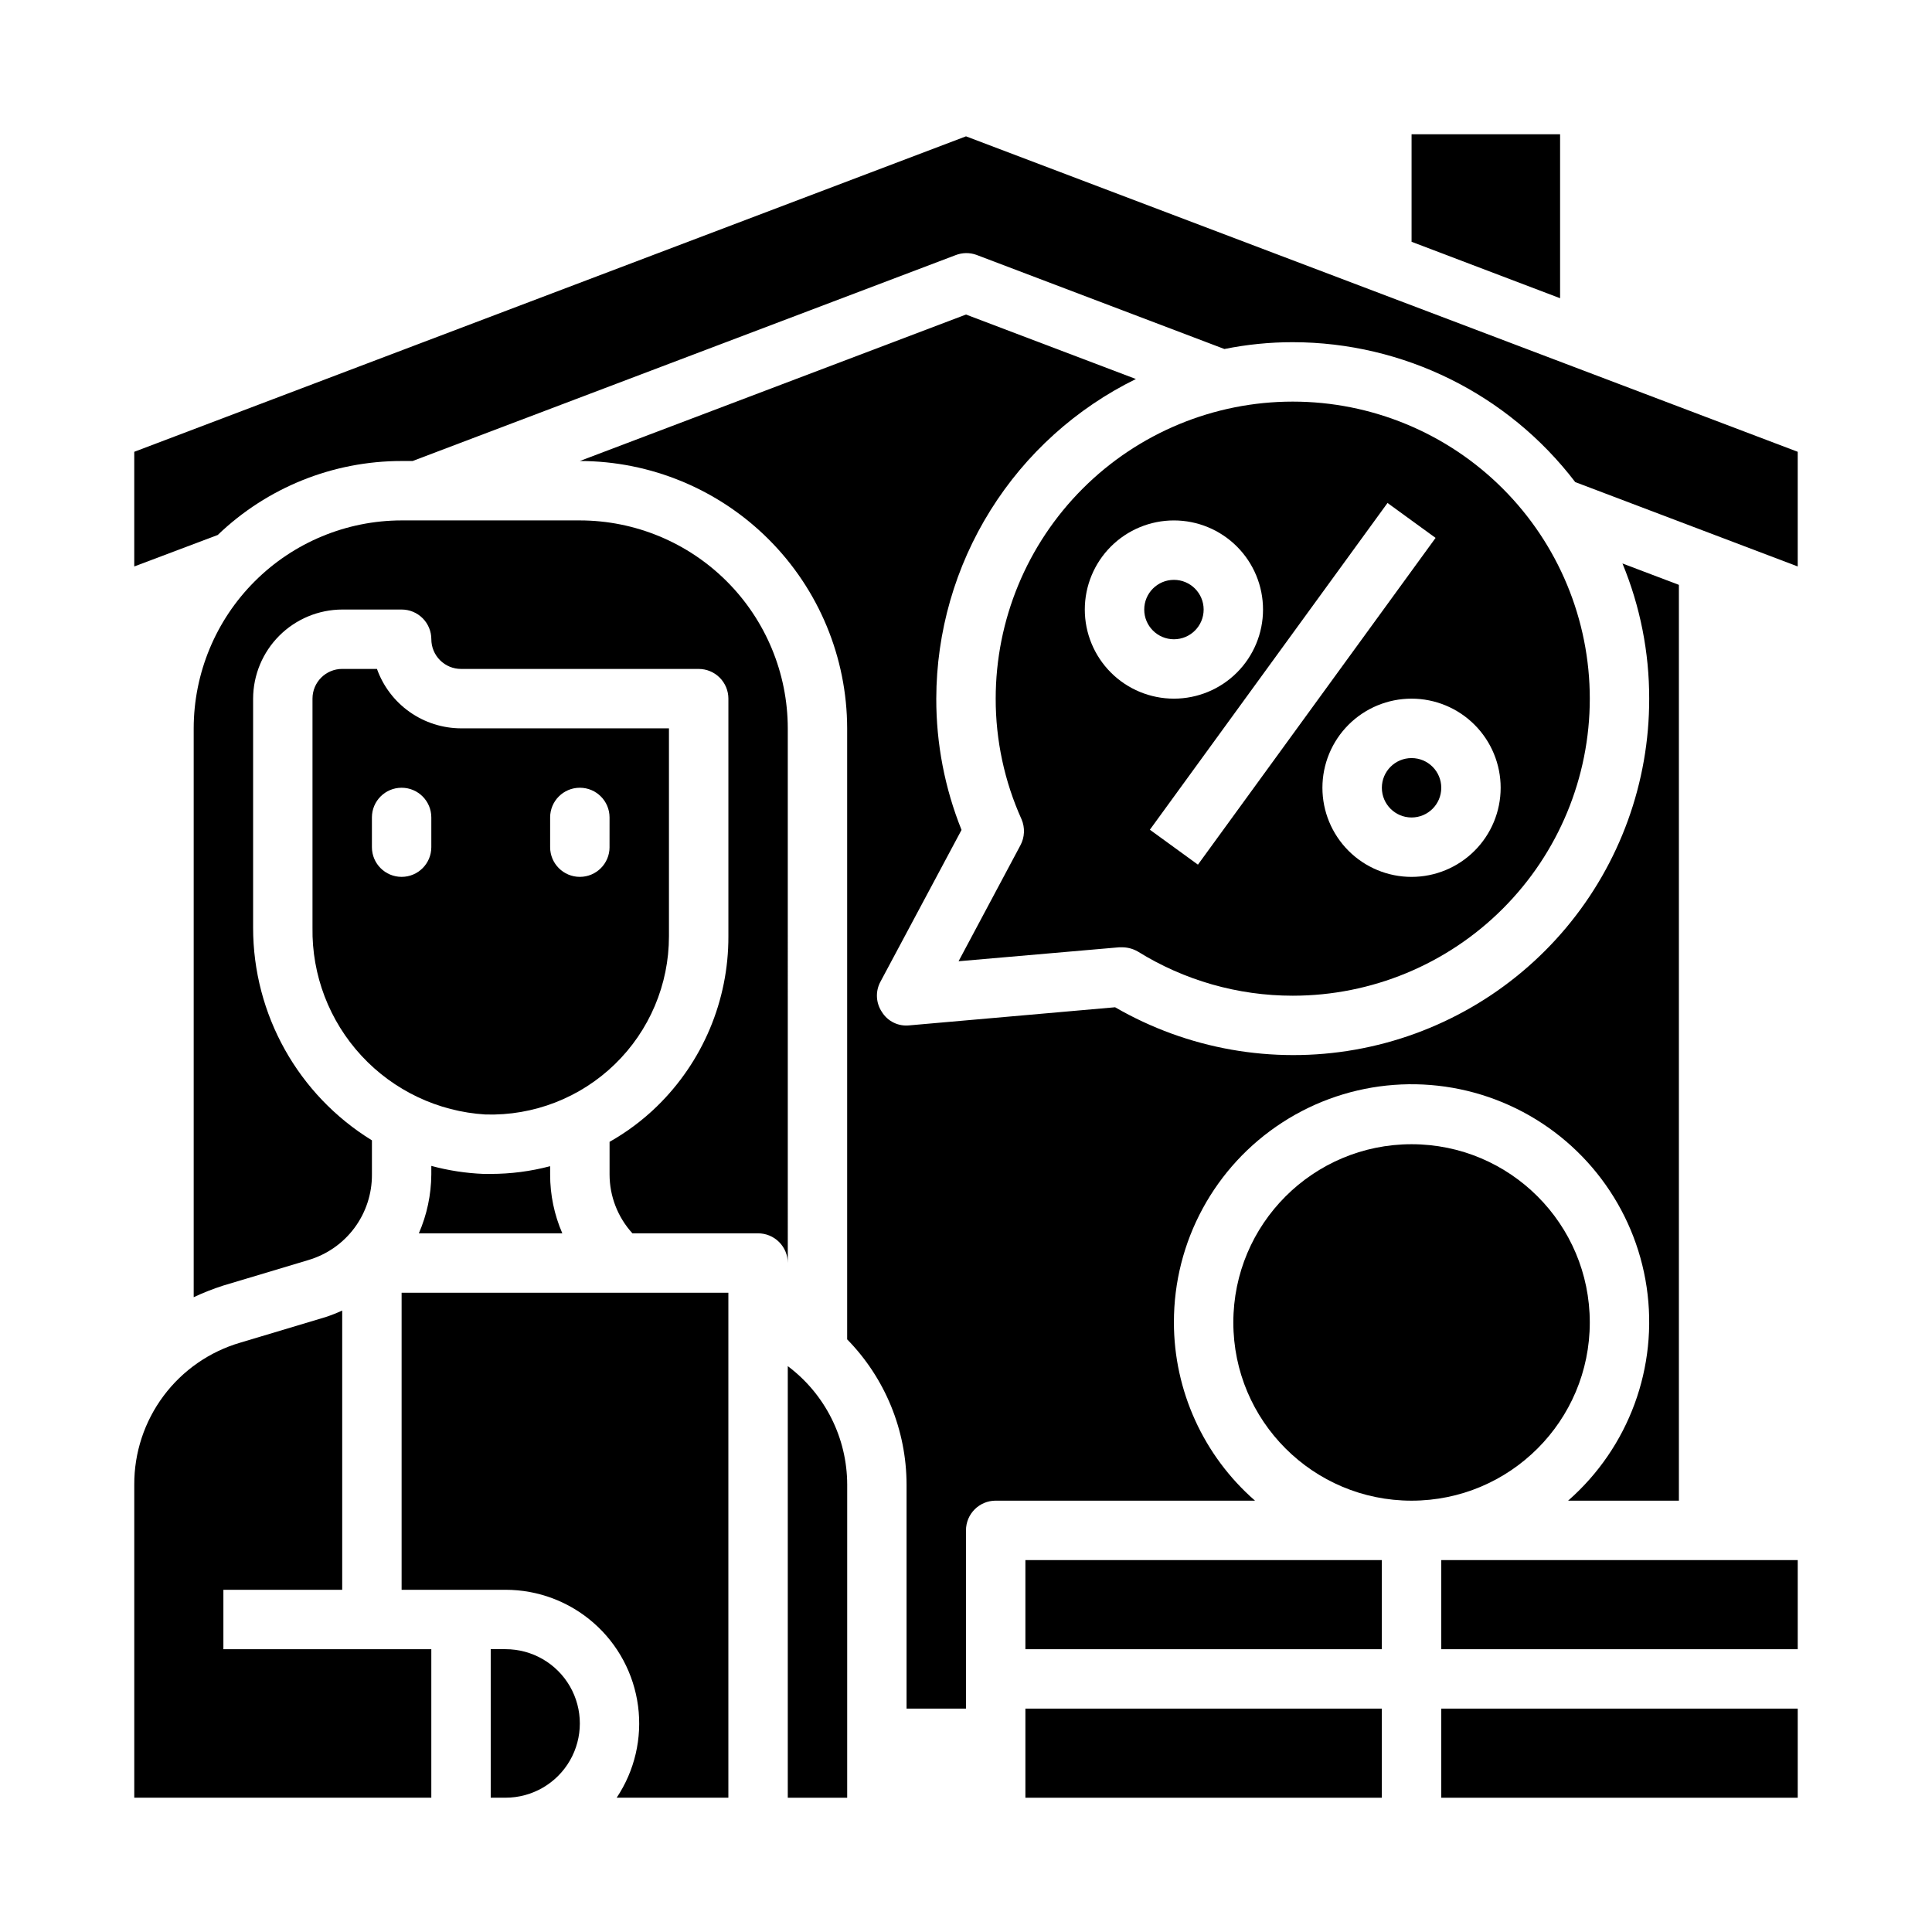 <?xml version="1.0" encoding="UTF-8"?>
<!-- Uploaded to: ICON Repo, www.svgrepo.com, Generator: ICON Repo Mixer Tools -->
<svg fill="#000000" width="800px" height="800px" version="1.1" viewBox="144 144 512 512" xmlns="http://www.w3.org/2000/svg">
 <g>
  <path d="m462.98 305.54c0 4.348-3.527 7.871-7.875 7.871-4.348 0-7.871-3.523-7.871-7.871s3.523-7.871 7.871-7.871c4.348 0 7.875 3.523 7.875 7.871"/>
  <path d="m352.77 506.04v114.38h15.742l0.004-82.969c-0.016-12.363-5.848-24-15.746-31.41z"/>
  <path d="m455.1 494.46c-0.051-21.414 10.785-41.387 28.77-53.02 17.98-11.637 40.641-13.332 60.152-4.512 19.516 8.824 33.207 26.961 36.352 48.145 3.141 21.184-4.699 42.512-20.812 56.621h29.363v-242.7l-14.957-5.668c4.695 11.359 7.102 23.531 7.086 35.816 0.035 22.203-7.762 43.703-22.016 60.719-14.258 17.02-34.059 28.461-55.922 32.316-21.863 3.856-44.383-0.129-63.602-11.242l-54.551 4.801c-2.894 0.309-5.711-1.066-7.246-3.543-1.613-2.394-1.766-5.488-0.391-8.027l21.492-40.227h-0.004c-4.445-11.062-6.715-22.875-6.691-34.797 0.035-17.648 5.008-34.934 14.359-49.902 9.348-14.969 22.699-27.023 38.543-34.797l-45.027-17.086-102.34 38.812c18.781 0.027 36.781 7.5 50.062 20.781s20.754 31.285 20.785 50.066v161.93c10.074 10.281 15.723 24.098 15.742 38.496v59.355h15.742l0.004-47.234c0-4.348 3.523-7.871 7.871-7.871h68.723c-13.641-11.906-21.477-29.125-21.492-47.234z"/>
  <path d="m525.95 352.77c0 4.348-3.523 7.871-7.871 7.871s-7.871-3.523-7.871-7.871 3.523-7.871 7.871-7.871 7.871 3.523 7.871 7.871"/>
  <path d="m352.77 337.02c-0.016-14.609-5.828-28.617-16.156-38.945-10.332-10.332-24.336-16.145-38.945-16.16h-47.234c-14.609 0.016-28.617 5.828-38.945 16.16-10.332 10.328-16.141 24.336-16.16 38.945v150.75c2.531-1.188 5.137-2.211 7.797-3.07l22.594-6.769-0.004-0.004c4.891-1.438 9.176-4.426 12.215-8.516 3.039-4.09 4.664-9.059 4.633-14.152v-9.055c-19.578-12.039-31.5-33.379-31.488-56.363v-60.695c0.02-6.254 2.512-12.25 6.938-16.676 4.426-4.426 10.422-6.918 16.68-6.938h15.742c2.09 0 4.09 0.828 5.566 2.305 1.477 1.477 2.305 3.481 2.305 5.566s0.832 4.09 2.309 5.566c1.477 1.477 3.477 2.305 5.566 2.305h62.977-0.004c2.09 0 4.094 0.832 5.566 2.305 1.477 1.477 2.309 3.481 2.309 5.566v62.977c0.055 17.027-6.82 33.34-19.051 45.188-3.734 3.613-7.914 6.734-12.438 9.289v8.66c0.008 5.766 2.168 11.324 6.059 15.586h33.301c2.086 0 4.09 0.828 5.566 2.305 1.477 1.477 2.305 3.481 2.305 5.566z"/>
  <path d="m203.2 565.31h31.488v-74c-1.438 0.66-2.91 1.238-4.41 1.734l-22.594 6.769c-8.133 2.371-15.273 7.328-20.34 14.113-5.07 6.789-7.797 15.043-7.762 23.516v82.969h78.719v-39.359h-55.102z"/>
  <path d="m274.05 455.1h-1.891c-4.684-0.188-9.328-0.902-13.855-2.125v2.285c-0.039 5.363-1.164 10.664-3.305 15.586h38.023c-2.141-4.918-3.238-10.227-3.231-15.586v-2.207c-5.137 1.359-10.43 2.047-15.742 2.047z"/>
  <path d="m557.44 179.58h-39.359v28.496l39.359 14.957z"/>
  <path d="m277.98 581.05h-3.934v39.359h3.938-0.004c7.031 0 13.531-3.75 17.047-9.84 3.516-6.09 3.516-13.59 0-19.68-3.516-6.09-10.016-9.84-17.047-9.84z"/>
  <path d="m250.43 565.31h27.551c8.594 0 16.895 3.129 23.352 8.797 6.461 5.664 10.637 13.488 11.758 22.008 1.121 8.516-0.895 17.152-5.668 24.297h29.602v-133.82h-86.594z"/>
  <path d="m321.28 392.12v-55.102h-55.102c-4.883-0.016-9.645-1.535-13.629-4.352-3.988-2.816-7.008-6.797-8.652-11.395h-9.207c-4.348 0-7.875 3.523-7.875 7.871v60.695c-0.203 12.562 4.445 24.723 12.977 33.945 8.535 9.227 20.297 14.801 32.84 15.57 12.77 0.383 25.152-4.426 34.316-13.324 9.168-8.898 14.34-21.133 14.332-33.91zm-62.977-23.617v0.004c0 4.348-3.523 7.871-7.871 7.871-4.348 0-7.871-3.523-7.871-7.871v-7.875c0-4.348 3.523-7.871 7.871-7.871 4.348 0 7.871 3.523 7.871 7.871zm47.23 0 0.004 0.004c0 4.348-3.523 7.871-7.871 7.871-4.348 0-7.875-3.523-7.875-7.871v-7.875c0-4.348 3.527-7.871 7.875-7.871 4.348 0 7.871 3.523 7.871 7.871z"/>
  <path d="m525.95 596.8h94.465v23.617h-94.465z"/>
  <path d="m525.95 557.44h94.465v23.617h-94.465z"/>
  <path d="m400 180.13-220.42 83.602v30.387l22.121-8.344c13.098-12.586 30.562-19.609 48.727-19.602h2.914l143.9-54.555c1.766-0.695 3.727-0.723 5.512-0.078l65.73 24.953c5.961-1.207 12.027-1.812 18.105-1.809 29.367 0.027 57.043 13.734 74.863 37.074l58.961 22.359v-30.387z"/>
  <path d="m415.74 557.44h94.465v23.617h-94.465z"/>
  <path d="m565.31 494.46c0 26.086-21.148 47.234-47.234 47.234s-47.23-21.148-47.23-47.234c0-26.082 21.145-47.23 47.23-47.23s47.234 21.148 47.234 47.23"/>
  <path d="m398.03 398.74 42.586-3.699h0.711c1.461 0 2.898 0.379 4.172 1.102 12.332 7.672 26.566 11.734 41.09 11.73 20.879 0 40.902-8.293 55.664-23.059 14.762-14.762 23.059-34.785 23.059-55.664 0-20.875-8.297-40.898-23.059-55.66-14.762-14.766-34.785-23.059-55.664-23.059s-40.898 8.293-55.664 23.059c-14.762 14.762-23.055 34.785-23.055 55.66-0.016 11.02 2.32 21.918 6.848 31.961 0.961 2.238 0.848 4.789-0.312 6.93zm143.66-45.973c0 6.266-2.488 12.27-6.918 16.699-4.43 4.43-10.434 6.918-16.699 6.918-6.262 0-12.27-2.488-16.699-6.918-4.43-4.43-6.918-10.434-6.918-16.699 0-6.262 2.488-12.27 6.918-16.699 4.43-4.43 10.438-6.918 16.699-6.918 6.266 0 12.27 2.488 16.699 6.918 4.43 4.43 6.918 10.438 6.918 16.699zm-29.984-75.477 12.738 9.258-62.977 86.594-12.738-9.258zm-56.609 4.629c6.266 0 12.27 2.488 16.699 6.918 4.43 4.43 6.918 10.434 6.918 16.699 0 6.262-2.488 12.27-6.918 16.699-4.43 4.43-10.434 6.914-16.699 6.914-6.262 0-12.27-2.484-16.699-6.914-4.426-4.43-6.914-10.438-6.914-16.699 0-6.266 2.488-12.27 6.914-16.699 4.43-4.43 10.438-6.918 16.699-6.918z"/>
  <path d="m415.74 596.8h94.465v23.617h-94.465z"/>
 </g>
</svg>